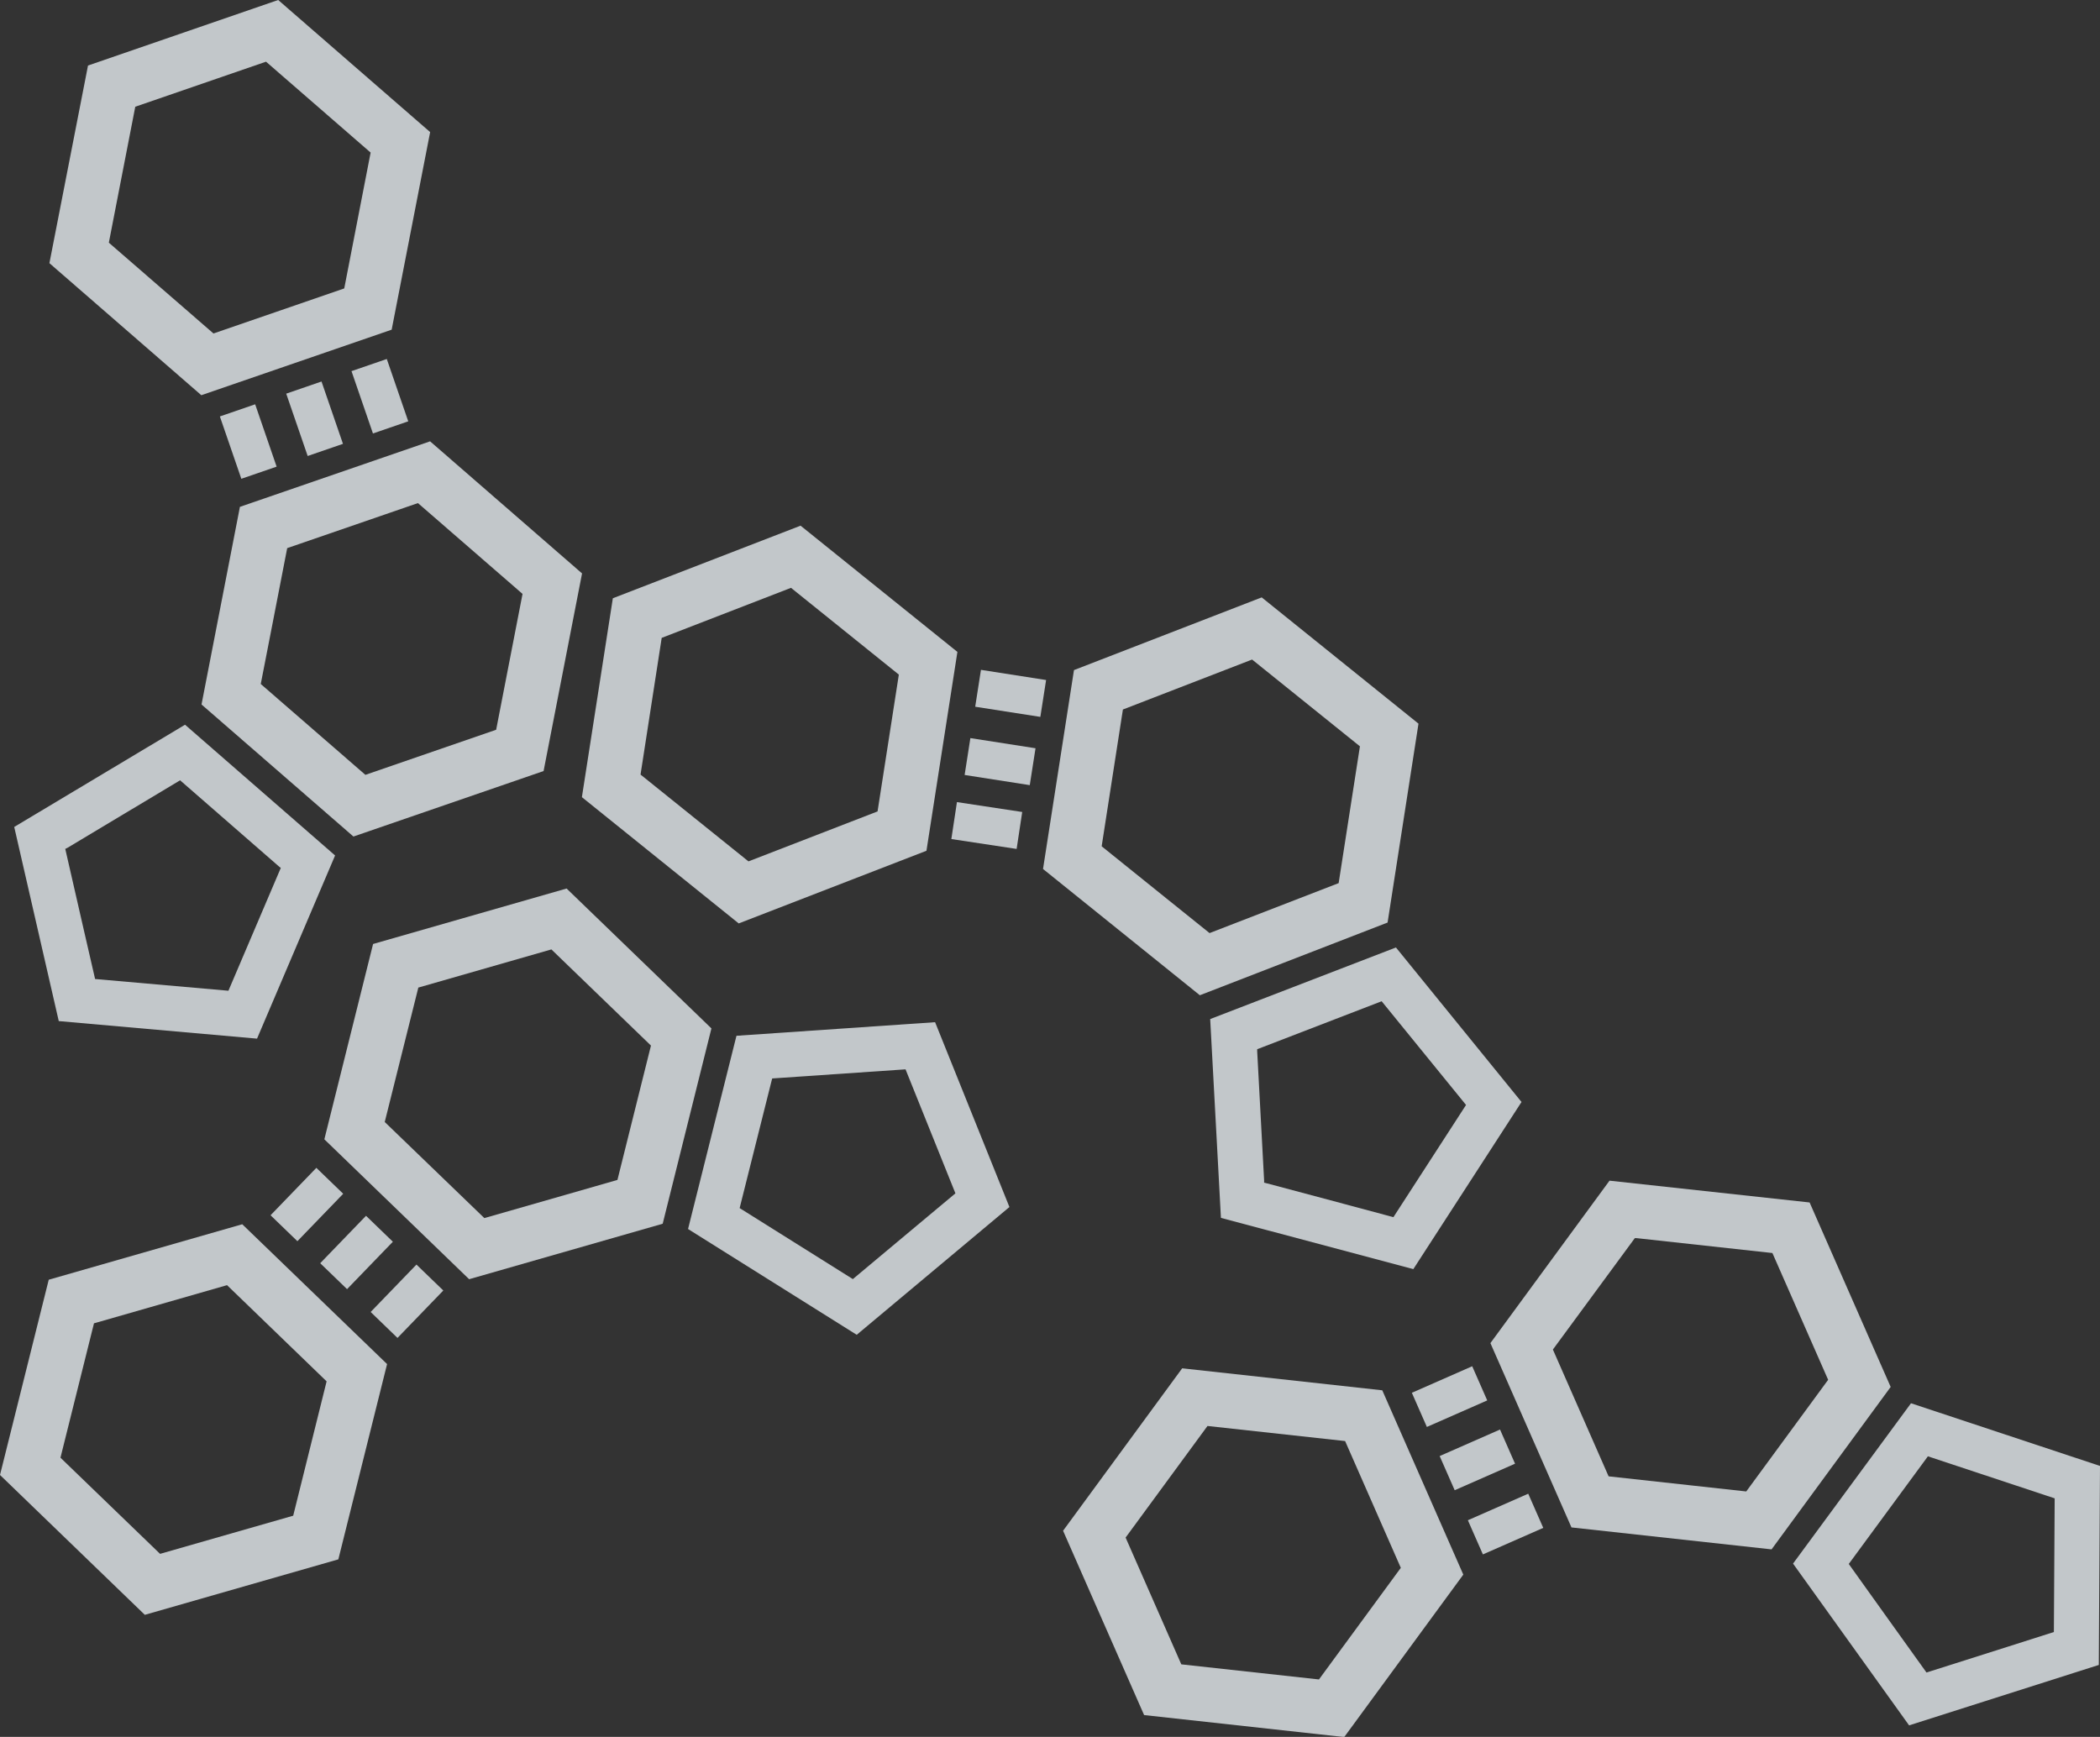 <?xml version="1.0" encoding="UTF-8"?> <svg xmlns="http://www.w3.org/2000/svg" viewBox="0 0 530 438.39"><rect x="0" y="0" width="530" height="438.39" fill="#333333" stroke="none"/><defs><style>.cls-1{opacity:0.8;}.cls-2{fill:#e6ecf0;}</style></defs><g id="markers"><g id="Group_895" data-name="Group 895" class="cls-1"><g id="Group_887-2" data-name="Group 887-2"><path id="Path_1354" data-name="Path 1354" class="cls-2" d="M530,370l-47.7-15.82-29.77,40.47,29.29,40.83,47.88-15.25Zm-43.44-2.43,32,10.61-.2,33.74-11.77,3.75c-7.49,2.37-16.09,5.12-19.87,6.31l-.51.16-.31-.43c-3.75-5.24-15.28-21.3-19-26.54l-.31-.43.32-.43L486.25,368Z"></path><path id="Path_1355" data-name="Path 1355" class="cls-2" d="M456.71,303.5,406.21,298l-30.06,41,20.46,46.52,50.5,5.54,30.06-41Zm-44.11,9,.41,0,34.31,3.76,14.07,32-20.67,28.18-13.83-1.52-20.5-2.25-.41-.05-14.06-32Z"></path><path id="Path_1356" data-name="Path 1356" class="cls-2" d="M348.86,350.91l-50.5-5.55-30.06,41,20.45,46.52,50.51,5.55,30.05-41Zm-44.11,9,.42.05,34.31,3.76,14.06,32-20.66,28.17-34.74-3.81-14.06-32Z"></path><rect id="Rectangle_1810" data-name="Rectangle 1810" class="cls-2" x="364.54" y="363.73" width="16.64" height="9.42" transform="translate(-116.75 181.23) rotate(-23.73)"></rect><rect id="Rectangle_1811" data-name="Rectangle 1811" class="cls-2" x="357.53" y="347.77" width="16.64" height="9.42" transform="translate(-110.93 177.05) rotate(-23.73)"></rect><rect id="Rectangle_1812" data-name="Rectangle 1812" class="cls-2" x="371.67" y="379.94" width="16.64" height="9.42" transform="translate(-122.68 185.46) rotate(-23.73)"></rect></g><g id="Group_887-2-2" data-name="Group 887-2-2"><path id="Path_1354-2" data-name="Path 1354-2" class="cls-2" d="M236,258l-50.13,3.43L173.65,310.2l42.57,26.7,38.54-32.25Zm-41.11,14.2,33.65-2.3,12.59,31.3-9.48,7.92-16,13.38-.4.34-.45-.28-27.68-17.36-.45-.28.13-.52c1.56-6.24,6.38-25.42,7.95-31.68Z"></path><path id="Path_1355-2" data-name="Path 1355-2" class="cls-2" d="M143,224.26l-48.84,14-12.3,49.3,36.54,35.31,48.85-14,12.3-49.3Zm-37.42,25,.4-.11,33.18-9.52,25.13,24.27-8.46,33.91-13.37,3.84-19.82,5.68-.4.11L97.1,283.19Z"></path><path id="Path_1356-2" data-name="Path 1356-2" class="cls-2" d="M61.14,309,12.3,323,0,372.28l36.55,35.3,48.84-14,12.3-49.29ZM23.72,334l.41-.11,33.17-9.52,25.13,24.28L74,382.56l-33.6,9.63L15.26,367.92Z"></path><rect id="Rectangle_1810-2" data-name="Rectangle 1810-2" class="cls-2" x="81.67" y="311.41" width="16.64" height="9.42" transform="translate(-199.9 161.21) rotate(-45.99)"></rect><rect id="Rectangle_1811-2" data-name="Rectangle 1811-2" class="cls-2" x="69.13" y="299.3" width="16.64" height="9.42" transform="translate(-195.01 148.5) rotate(-45.99)"></rect><rect id="Rectangle_1812-2" data-name="Rectangle 1812-2" class="cls-2" x="94.4" y="323.71" width="16.64" height="9.42" transform="translate(-204.86 174.13) rotate(-45.99)"></rect></g><g id="Group_887-2-3" data-name="Group 887-2-3"><path id="Path_1354-3" data-name="Path 1354-3" class="cls-2" d="M384,278.14l-31.69-39-46.88,18.07,2.71,50.18,48.56,12.93Zm-35.3-25.43L370,278.89l-18.33,28.32L339.7,304l-20.14-5.37-.52-.13,0-.53c-.34-6.44-1.41-26.18-1.75-32.62l0-.53.5-.19,30.48-11.75Z"></path><path id="Path_1355-3" data-name="Path 1355-3" class="cls-2" d="M358,182.65l-39.57-31.87-47.38,18.35-7.81,50.2,39.58,31.87,47.38-18.35Zm-42-16.18.33.26,26.89,21.64-5.37,34.53-32.58,12.61-10.85-8.72-16.06-12.93-.32-.26,5.36-34.52Z"></path><path id="Path_1356-3" data-name="Path 1356-3" class="cls-2" d="M241.63,164.54l-39.58-31.86L154.67,151l-7.81,50.2,39.58,31.87,47.38-18.34Zm-42-16.17.33.26,26.89,21.64-5.37,34.53-32.58,12.61L161.66,195.5,167,161Z"></path><rect id="Rectangle_1810-3" data-name="Rectangle 1810-3" class="cls-2" x="247.69" y="183.92" width="9.42" height="16.64" transform="translate(23.54 411.97) rotate(-81.13)"></rect><rect id="Rectangle_1811-3" data-name="Rectangle 1811-3" class="cls-2" x="250.37" y="166.69" width="9.42" height="16.64" transform="translate(42.82 400.05) rotate(-81.13)"></rect><rect id="Rectangle_1812-3" data-name="Rectangle 1812-3" class="cls-2" x="244.97" y="201.42" width="9.42" height="16.64" transform="matrix(0.15, -0.99, 0.99, 0.15, 3.95, 424.08)"></rect></g><g id="Group_887-2-4" data-name="Group 887-2-4"><path id="Path_1354-4" data-name="Path 1354-4" class="cls-2" d="M64.87,262.15l19.7-46.23-37.87-33L3.59,208.72l11.24,49Zm6-43.09-13.22,31L24,247.1l-2.76-12c-1.74-7.65-3.77-16.45-4.65-20.32l-.12-.52L17,214l28-16.78.46-.27.4.35,24.62,21.46Z"></path><path id="Path_1355-4" data-name="Path 1355-4" class="cls-2" d="M137.19,194.61l9.71-49.88-38.35-33.34-48,16.54-9.69,49.88,38.34,33.33Zm-5.31-44.71-.08.41-6.58,33.88-33,11.38L65.81,172.64,68.47,159l3.93-20.23.08-.42,33-11.37Z"></path><path id="Path_1356-4" data-name="Path 1356-4" class="cls-2" d="M98.85,83.21l9.71-49.87L70.21,0l-48,16.54L12.47,66.42,50.81,99.75Zm-5.31-44.7-.08.41L86.88,72.8l-33,11.37L27.47,61.25l6.67-34.31,33-11.37Z"></path><rect id="Rectangle_1810-4" data-name="Rectangle 1810-4" class="cls-2" x="74.69" y="97.36" width="9.42" height="16.64" transform="translate(-30.07 31.6) rotate(-18.99)"></rect><rect id="Rectangle_1811-4" data-name="Rectangle 1811-4" class="cls-2" x="91.17" y="91.68" width="9.42" height="16.64" transform="translate(-27.33 36.65) rotate(-18.99)"></rect><rect id="Rectangle_1812-4" data-name="Rectangle 1812-4" class="cls-2" x="57.95" y="103.12" width="9.42" height="16.64" transform="translate(-32.86 26.46) rotate(-18.99)"></rect></g></g></g></svg> 
